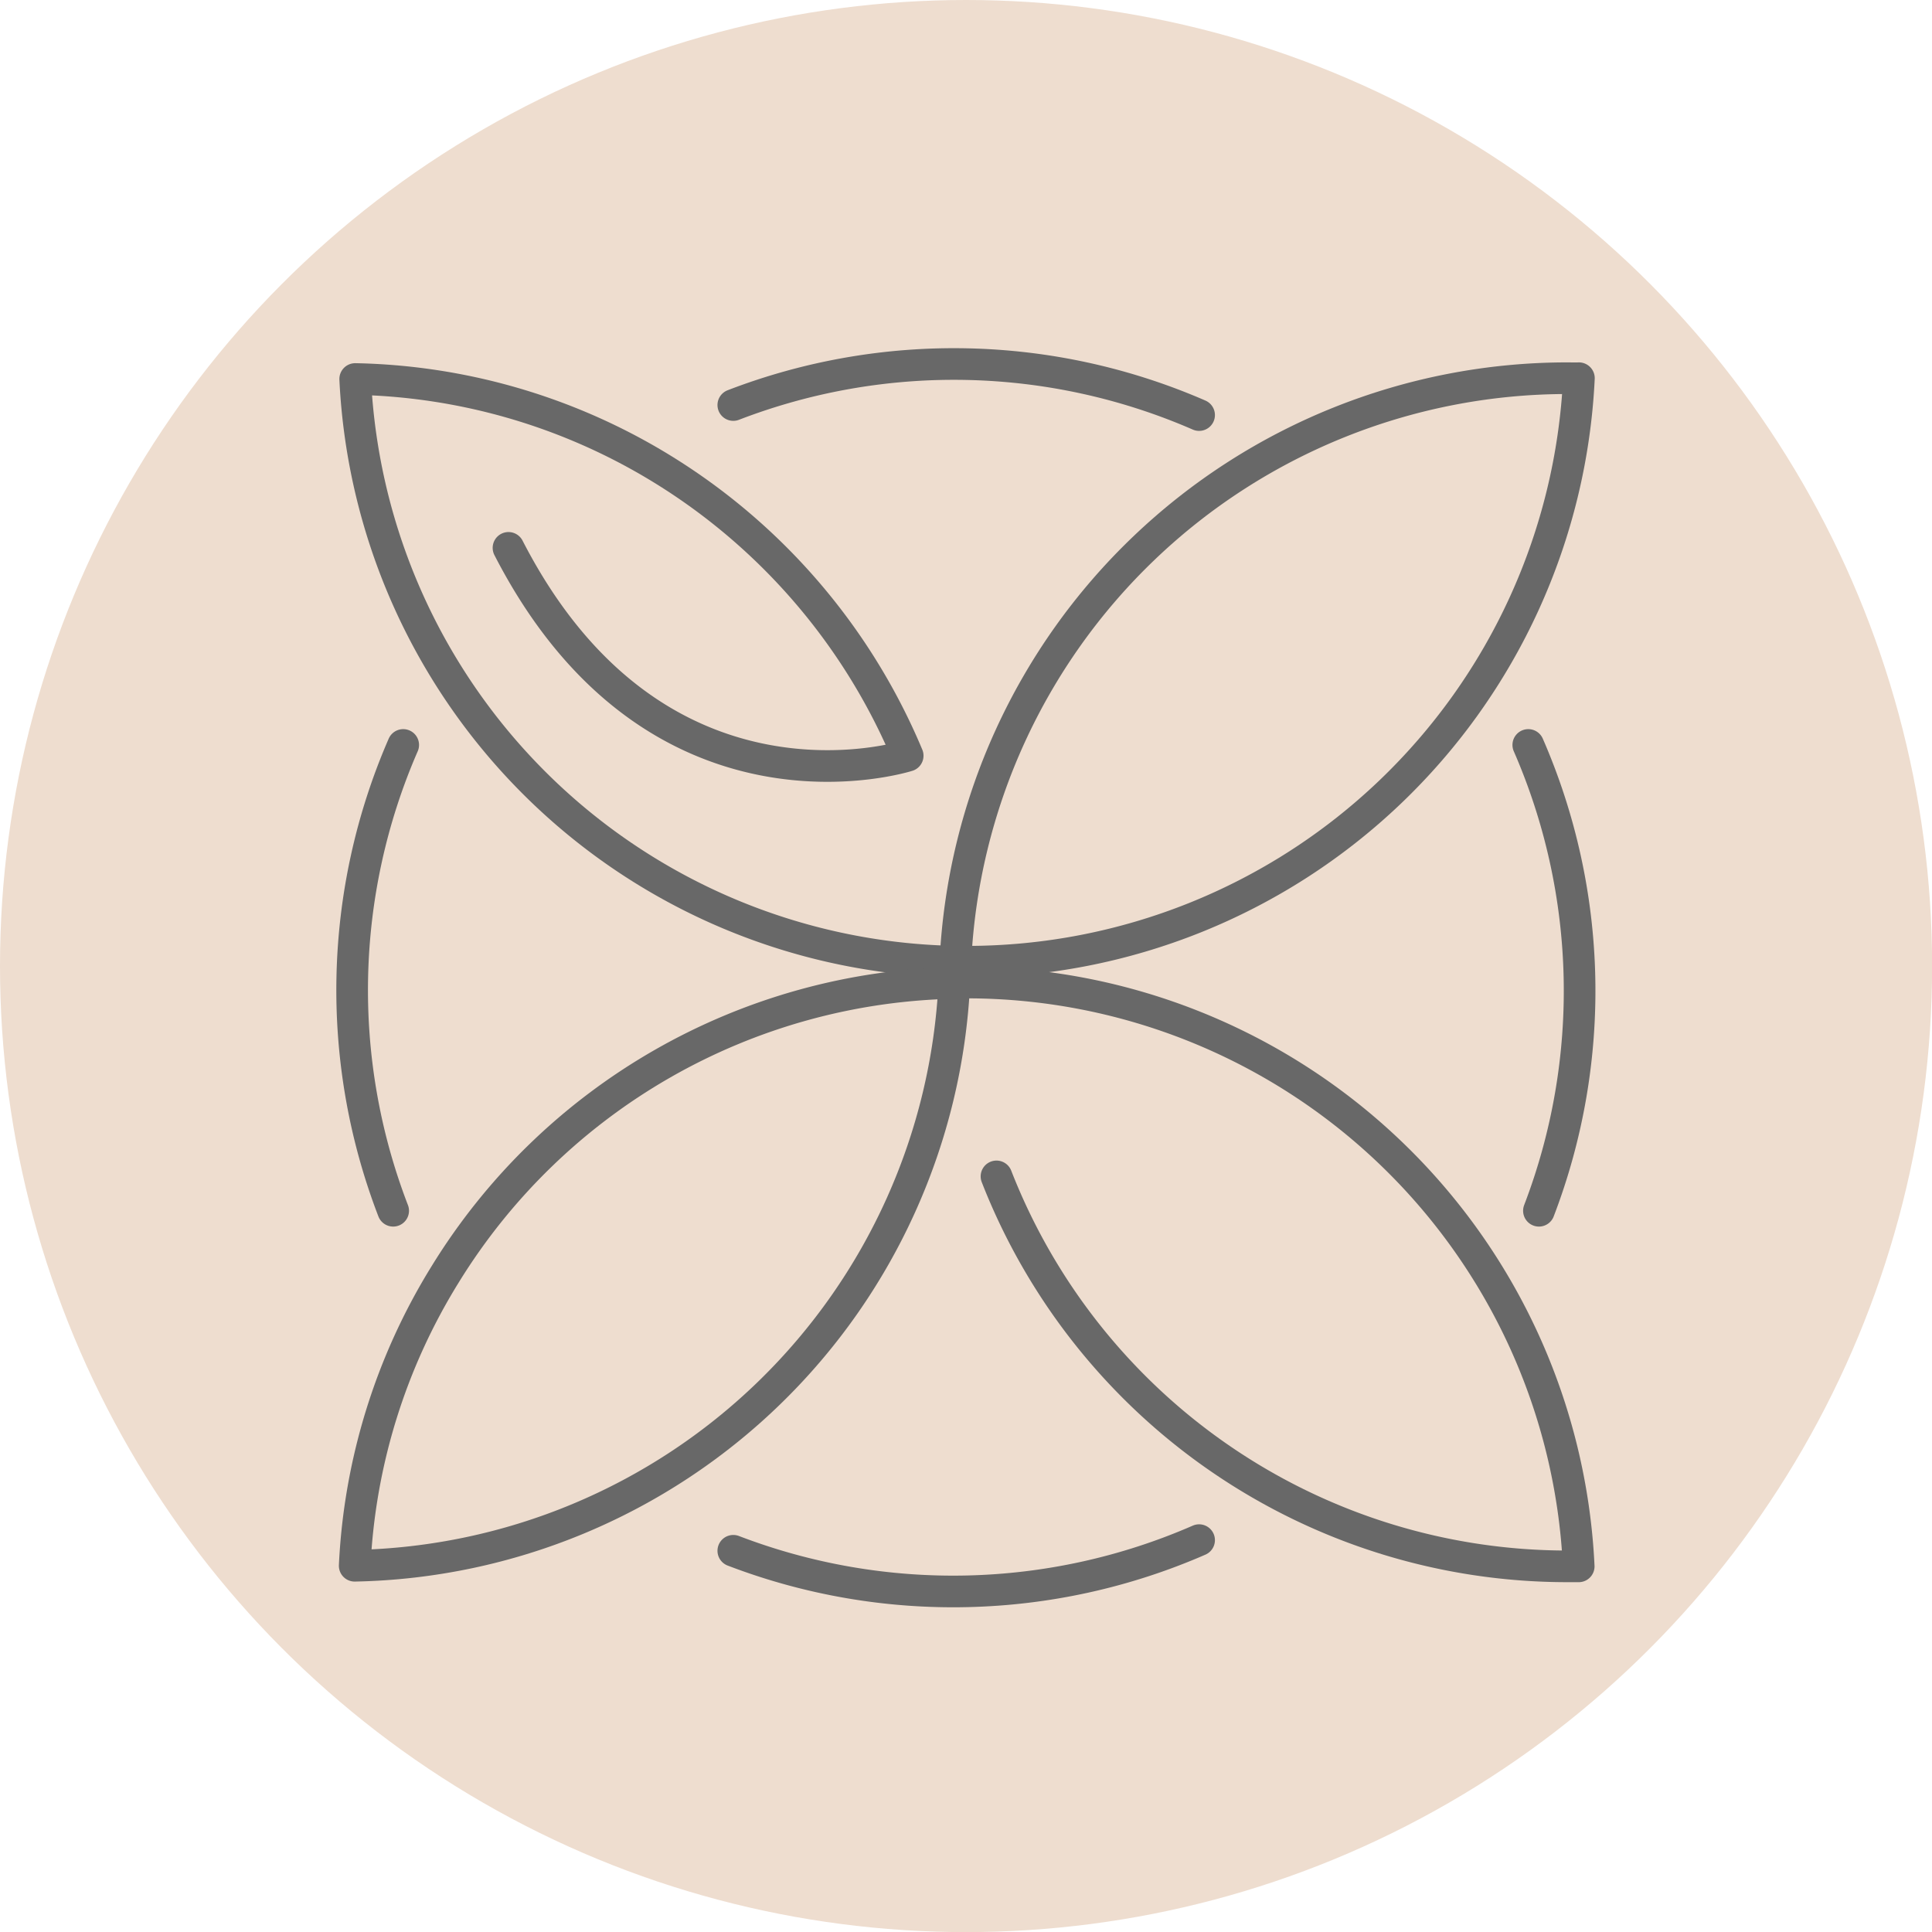 <?xml version="1.0" encoding="UTF-8"?> <svg xmlns="http://www.w3.org/2000/svg" viewBox="0 0 192.33 192.33"> <defs> <style>.cls-1{fill:#eeddcf;}.cls-2{fill:none;stroke:#686868;stroke-linecap:round;stroke-linejoin:round;stroke-width:3.15px;}</style> </defs> <g id="Слой_2" data-name="Слой 2"> <g id="BG"> <circle class="cls-1" cx="96.17" cy="96.17" r="96.17"></circle> </g> <g id="Object"> <path class="cls-2" d="M153.2,120.53a61.19,61.19,0,0,0-1.06-46.37"></path> <path class="cls-2" d="M95,96.62h.1c0-.3,0-.59,0-.88H95C95,96,95,96.32,95,96.62Z"></path> <path class="cls-2" d="M95,98.63c0-.67,0-1.34,0-2H95C95,97.29,95,98,95,98.63Z"></path> <path class="cls-2" d="M94.8,95.73a60.94,60.94,0,0,1-59.44-58,60.62,60.62,0,0,1,29.8,8.5,61.26,61.26,0,0,1,25.2,29s-25,8-39.74-20.69"></path> <path class="cls-2" d="M156,37.65A61,61,0,0,0,95.11,95.74c.39,0,.77,0,1.16,0a61,61,0,0,0,60.91-58.09C156.79,37.67,156.41,37.65,156,37.65Z"></path> <path class="cls-2" d="M95,97h.1c0,.29,0,.58,0,.87H95C95,97.55,95,97.26,95,97Z"></path> <path class="cls-2" d="M95,95c0,.68,0,1.34,0,2H95C95,96.29,95,95.62,95,95Z"></path> <path class="cls-2" d="M44.31,126.87a60.52,60.52,0,0,0-9,29A60.95,60.95,0,0,0,95,97.85,60.94,60.94,0,0,0,44.31,126.87Z"></path> <path class="cls-2" d="M99.2,117.11A61,61,0,0,0,156,155.93c.39,0,.77,0,1.16,0A61,61,0,0,0,96.27,97.81h-.39"></path> <path class="cls-2" d="M39.14,120.53a61.12,61.12,0,0,1,1-46.37"></path> <path class="cls-2" d="M73,40.32a61.12,61.12,0,0,1,46.37,1"></path> <path class="cls-2" d="M73,154.38a61.19,61.19,0,0,0,46.37-1.06"></path> </g> </g> </svg> 